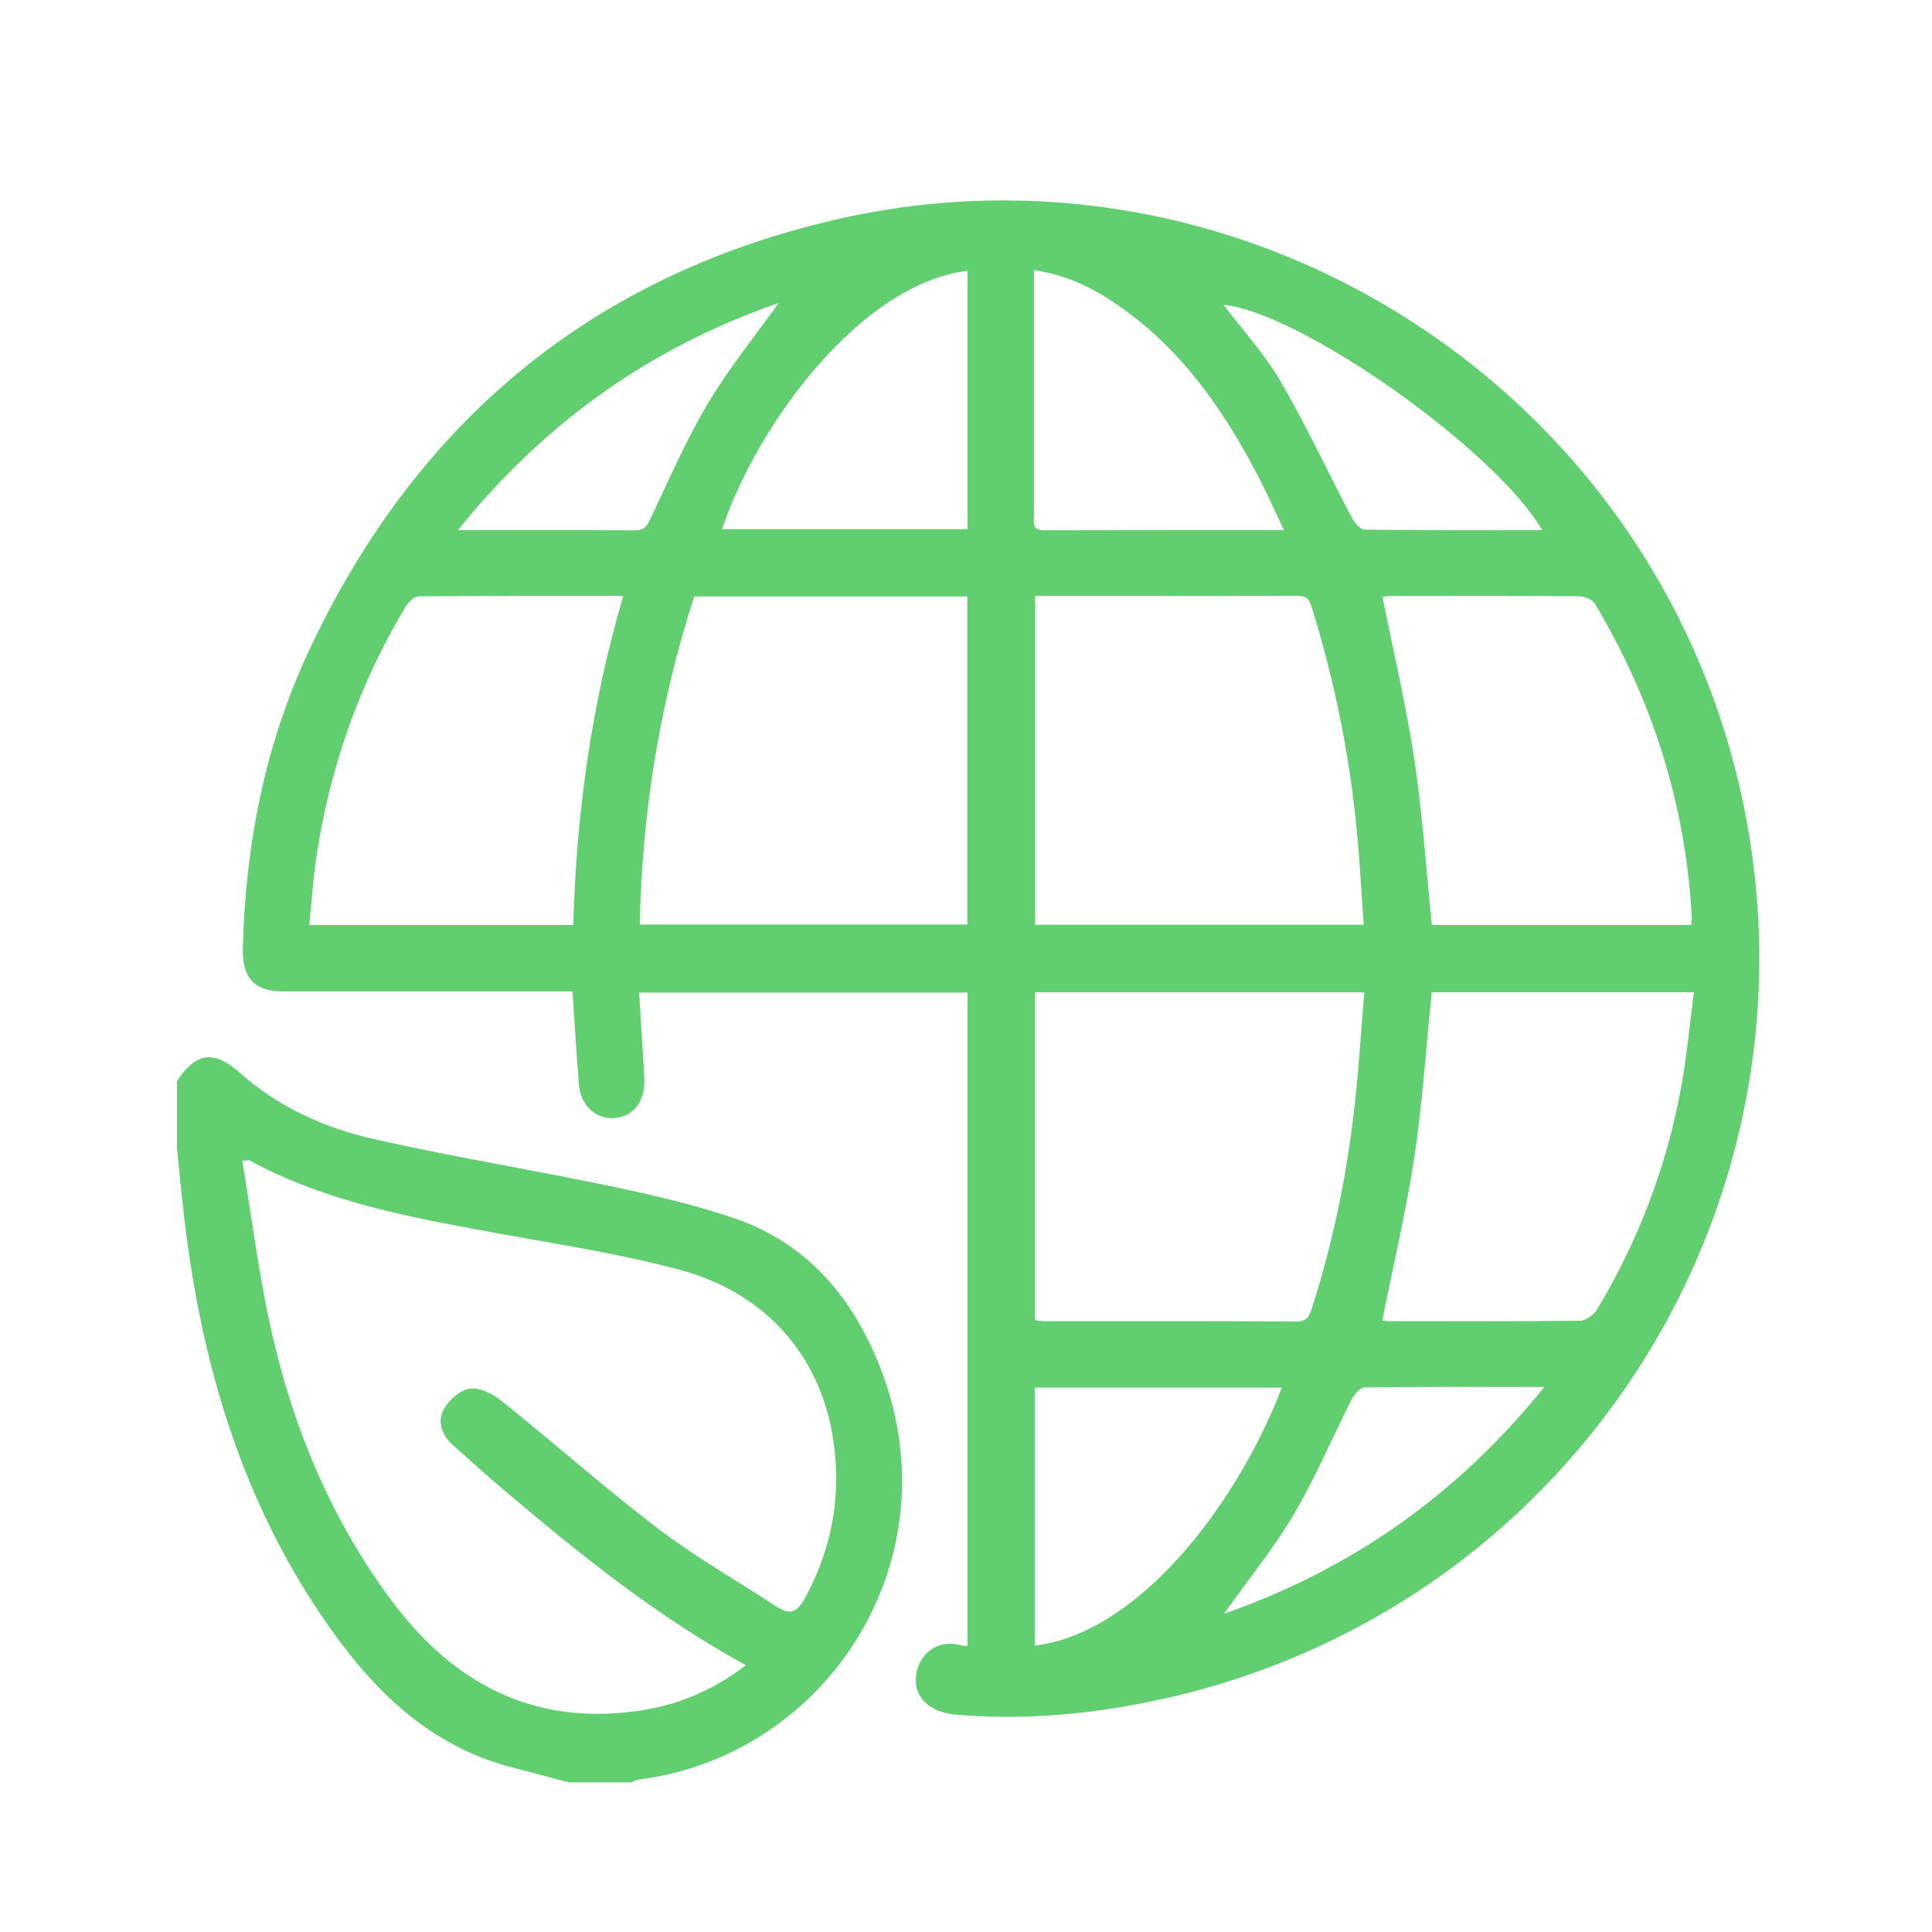 <svg xmlns="http://www.w3.org/2000/svg" id="Layer_1" viewBox="0 0 300 300"><defs><style>.cls-1{fill:#61ce70;}</style></defs><path class="cls-1" d="m27.5,167.85c2.92-4.47,5.74-4.83,9.73-1.28,6,5.34,13.16,8.58,20.83,10.31,12.21,2.75,24.6,4.76,36.85,7.33,6.47,1.36,12.96,2.85,19.19,4.99,11.45,3.92,18.51,12.55,22.72,23.5,11.35,29.52-8.35,59.97-37.72,63.64-.37.05-.71.28-1.07.43h-9.6c-.68-.17-1.37-.32-2.05-.51-4.13-1.18-8.42-1.99-12.35-3.64-11.23-4.71-18.8-13.57-25.25-23.46-11.39-17.47-17.16-36.94-19.85-57.44-.58-4.42-.97-8.87-1.44-13.3,0-3.52,0-7.04,0-10.56Zm88.3,90.72c-13.77-7.56-25.59-17.08-37.19-26.89-2.81-2.38-5.55-4.83-8.28-7.29-1.7-1.54-2.5-3.66-1.39-5.61.8-1.42,2.54-2.95,4.04-3.15,1.53-.21,3.54.81,4.87,1.87,8.16,6.55,16.01,13.52,24.33,19.86,5.82,4.44,12.26,8.07,18.39,12.11,2.08,1.37,3.24.89,4.42-1.3,3.02-5.59,4.73-11.47,4.84-17.84.29-16.23-8.59-28.93-24.19-33.13-9.46-2.54-19.21-4.02-28.87-5.78-13.06-2.39-26.09-4.77-37.96-11.19-.16-.09-.4-.01-1.19-.01,1.46,8.72,2.52,17.37,4.39,25.84,3.41,15.43,9.34,29.81,18.88,42.59,9.51,12.73,21.75,19.23,37.89,17.06,6.18-.83,11.81-3.11,17.03-7.14Z"></path><path class="cls-1" d="m150.24,255.53v-101.4h-50.99c.24,3.88.47,7.68.7,11.48.05.8.11,1.6.11,2.4-.01,3.23-1.86,5.42-4.69,5.6-2.87.18-5.2-1.95-5.47-5.17-.38-4.7-.66-9.41-1.01-14.49-.81,0-1.64,0-2.48,0-14.15,0-28.31,0-42.46,0-4.52,0-6.36-2.18-6.24-6.73.4-16.17,3.48-31.77,10.38-46.43,16.59-35.27,43.76-57.97,81.8-66.72,61.9-14.24,124.38,24.46,139.74,86.06,16.09,64.52-24.05,129.3-89.1,143.69-10.58,2.34-21.29,3.35-32.14,2.43-3.99-.34-6.58-2.71-6.14-6.09.5-3.86,3.92-5.71,7.19-4.62.21.07.47,0,.8,0Zm10.49-163.01v51.07h51.02c-.32-4.52-.55-8.88-.94-13.22-1.09-12.36-3.49-24.46-7.2-36.31-.44-1.42-1.23-1.55-2.45-1.55-7.75.04-15.5.02-23.25.02-5.67,0-11.34,0-17.18,0Zm51.12,61.57h-51.13v50.9c.55.07.93.16,1.31.16,13.1,0,26.21-.02,39.31.05,1.6,0,1.96-.79,2.36-2.04,3.17-9.83,5.26-19.9,6.49-30.13.75-6.23,1.11-12.51,1.66-18.93Zm-104.05-61.47c-5.35,16.58-8.12,33.52-8.45,50.95h50.85v-50.95h-42.41Zm-18.79,51.02c.5-17.43,2.83-34.36,7.78-51.11-10.84,0-21.3-.03-31.76.07-.69,0-1.6.89-2.03,1.59-7.12,11.84-11.64,24.64-13.78,38.26-.57,3.66-.8,7.37-1.2,11.18h40.99Zm173.6-.01c.04-.59.1-.91.09-1.22-.96-17.48-6.09-33.7-15.06-48.69-.4-.66-1.66-1.13-2.52-1.14-9.67-.08-19.35-.05-29.02-.04-.58,0-1.17.1-1.43.12,1.7,8.53,3.68,16.84,4.95,25.27,1.27,8.48,1.84,17.08,2.72,25.7h40.29Zm-47.97,61.41c.21.02.59.11.97.11,9.91,0,19.82.05,29.74-.07.91-.01,2.15-.94,2.66-1.78,6.39-10.64,10.75-22.09,13-34.29.9-4.89,1.35-9.87,2.02-14.93h-40.71c-.88,8.64-1.43,17.17-2.7,25.59-1.28,8.49-3.28,16.86-4.98,25.37Zm-15.26-122.72c-1.4-2.93-2.52-5.45-3.78-7.91-5.58-10.84-12.41-20.66-22.78-27.54-3.66-2.43-7.58-4.24-12.27-4.93,0,1.88,0,3.46,0,5.05,0,11.02,0,22.04,0,33.06,0,1.07-.32,2.29,1.52,2.29,12.21-.04,24.43-.02,37.3-.02Zm-.32,133.15h-38.37v40.04c14.91-1.63,30.51-19.88,38.37-40.04Zm-48.82-173.42c-16.74,2.06-32.75,24.05-38.12,40.12h38.12v-40.12Zm-29.33,5c-19.64,6.79-36.21,18.37-49.8,35.27,9.66,0,18.61-.03,27.56.03,1.45.01,1.83-.78,2.35-1.86,2.87-5.96,5.47-12.09,8.85-17.75,3.28-5.52,7.38-10.56,11.04-15.69Zm118.58,35.27c-7.57-12.79-37.74-33.86-49.5-34.99,2.89,3.82,6.34,7.57,8.85,11.87,4,6.87,7.36,14.11,11.06,21.16.41.79,1.3,1.87,1.98,1.88,9.08.13,18.17.08,27.6.08Zm-49.43,168.26c19.86-6.94,36.28-18.52,49.75-35.22-9.71,0-18.81-.04-27.91.08-.68,0-1.59,1.05-1.99,1.83-3.04,5.96-5.64,12.17-9.03,17.92-3.14,5.32-7.1,10.16-10.82,15.4Z"></path></svg>